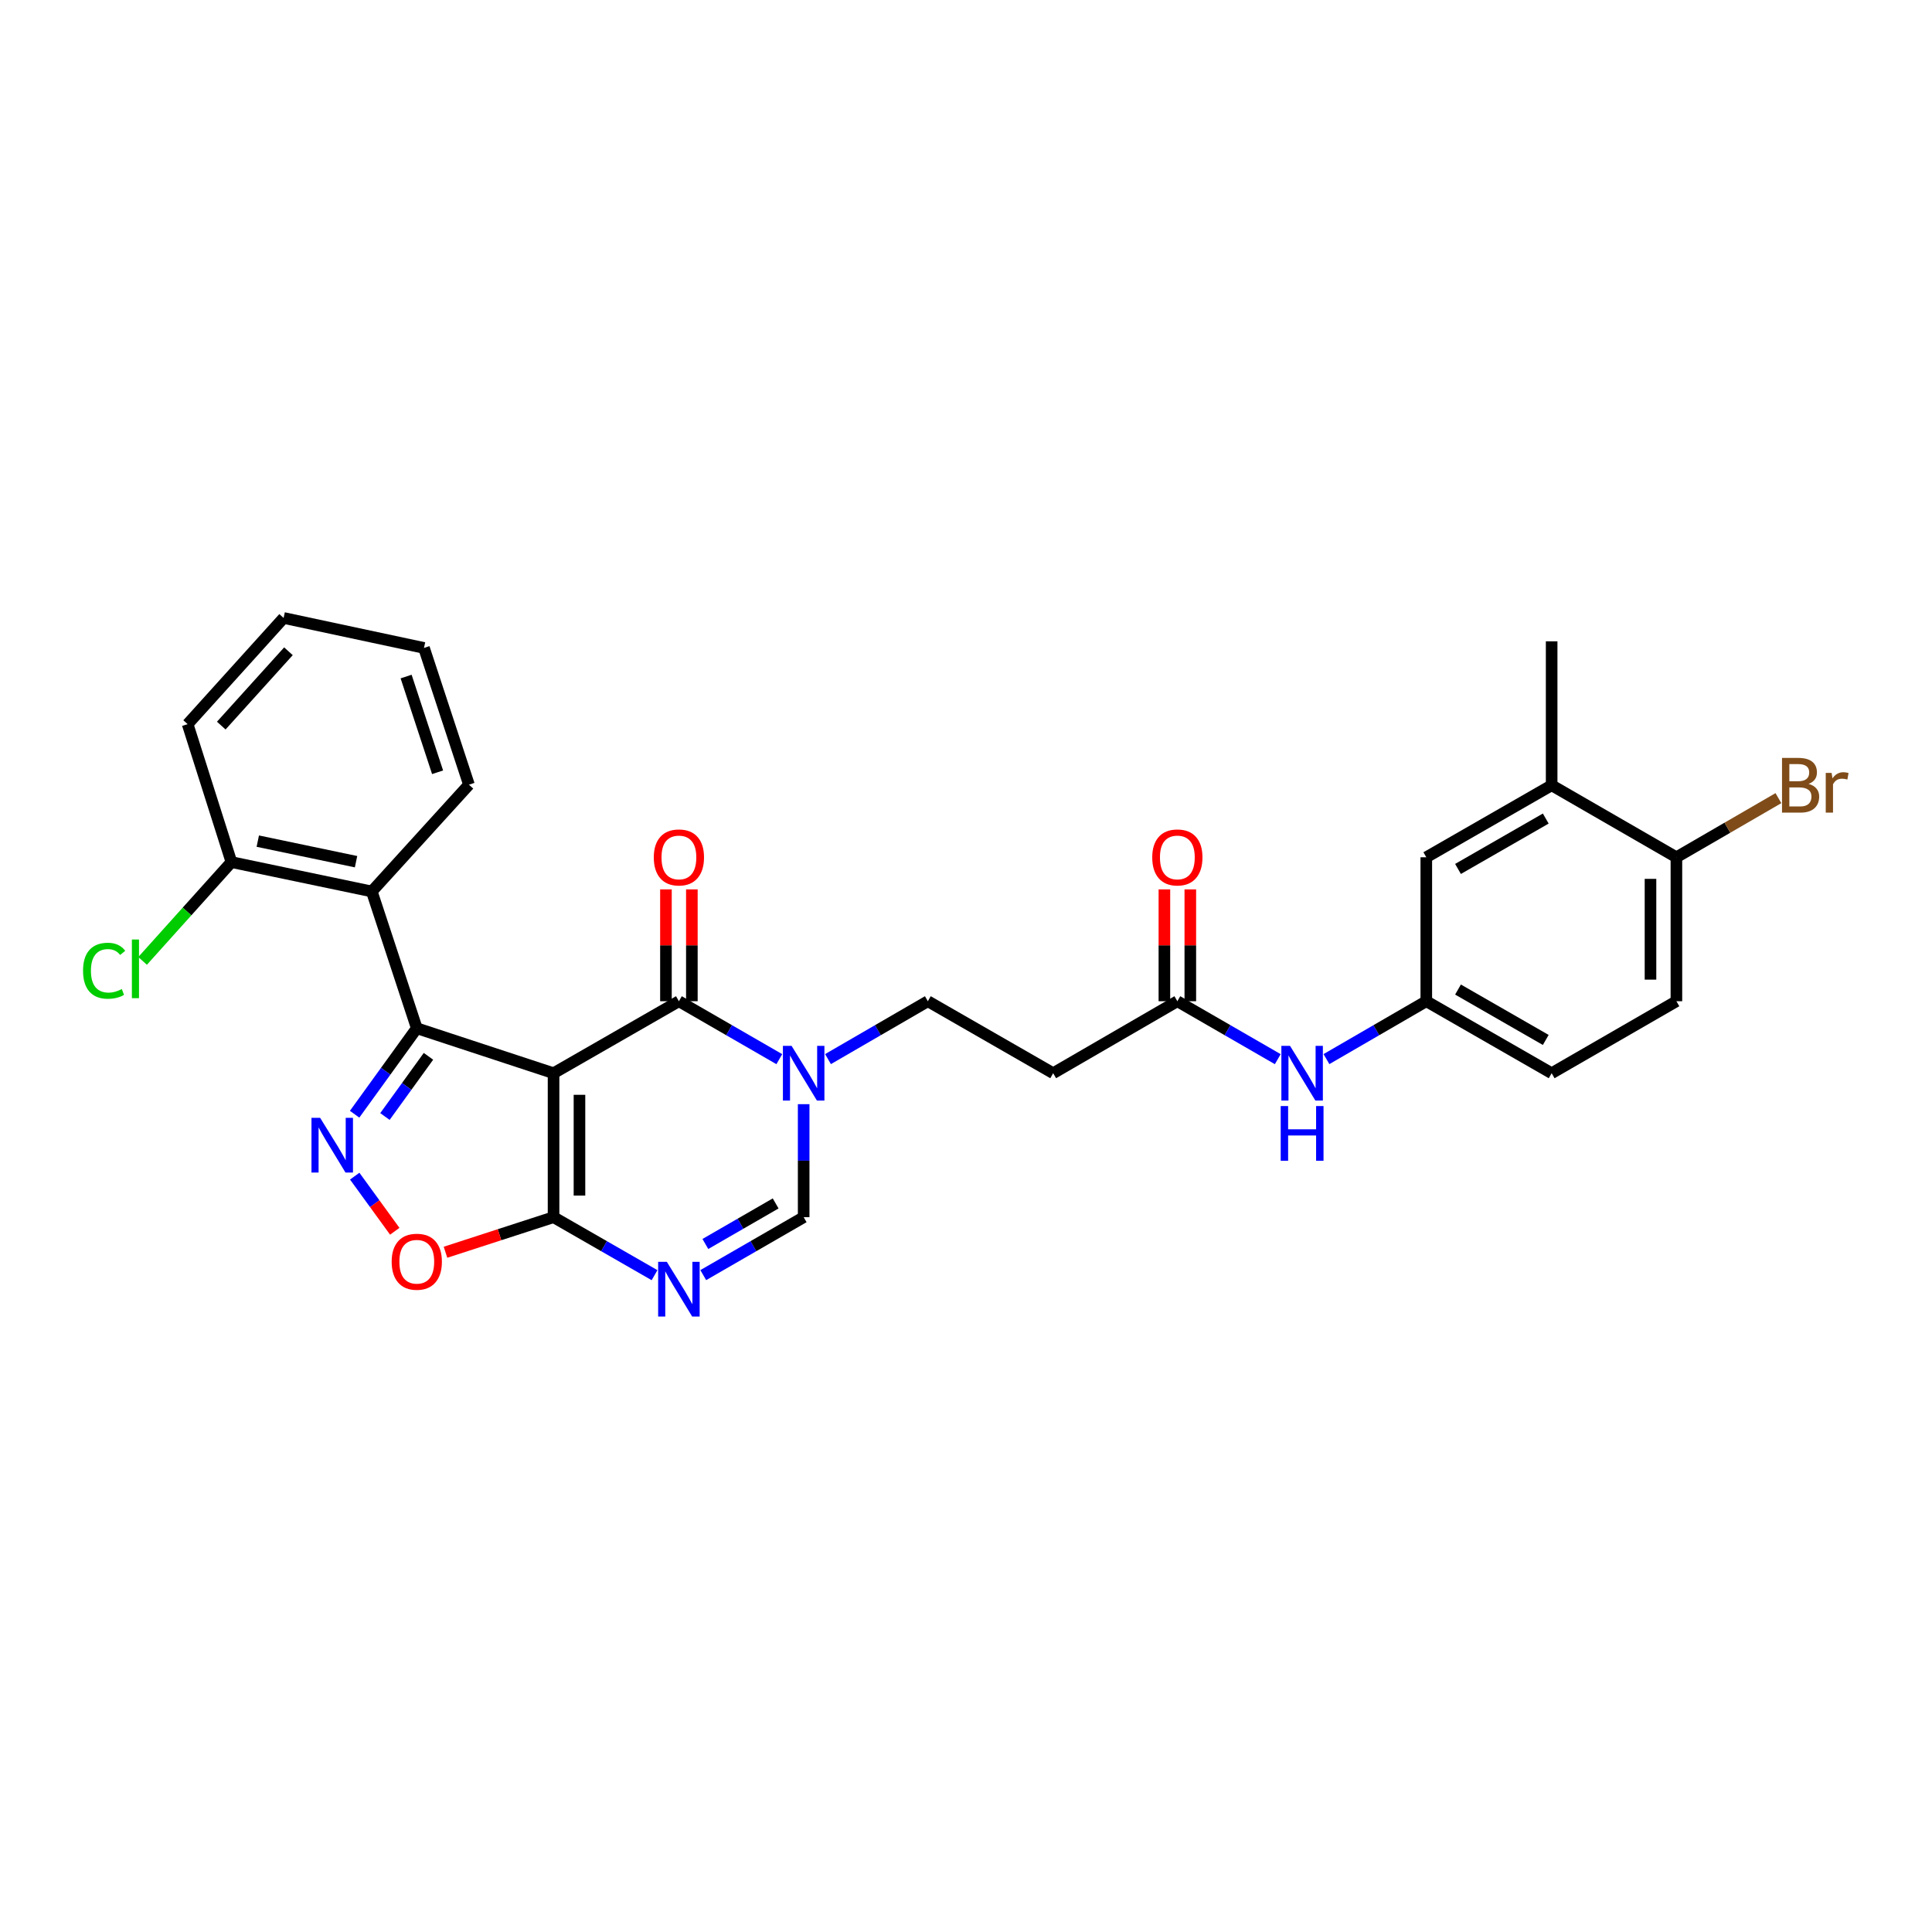 <?xml version='1.0' encoding='iso-8859-1'?>
<svg version='1.1' baseProfile='full'
              xmlns='http://www.w3.org/2000/svg'
                      xmlns:rdkit='http://www.rdkit.org/xml'
                      xmlns:xlink='http://www.w3.org/1999/xlink'
                  xml:space='preserve'
width='1000px' height='1000px' viewBox='0 0 1000 1000'>
<!-- END OF HEADER -->
<rect style='opacity:1.0;fill:#FFFFFF;stroke:none' width='1000' height='1000' x='0' y='0'> </rect>
<path class='bond-0' d='M 286.518,555.495 L 215.727,532.213' style='fill:none;fill-rule:evenodd;stroke:#000000;stroke-width:6px;stroke-linecap:butt;stroke-linejoin:miter;stroke-opacity:1' />
<path class='bond-1' d='M 286.518,555.495 L 351.4,518.232' style='fill:none;fill-rule:evenodd;stroke:#000000;stroke-width:6px;stroke-linecap:butt;stroke-linejoin:miter;stroke-opacity:1' />
<path class='bond-2' d='M 286.518,555.495 L 286.518,630.012' style='fill:none;fill-rule:evenodd;stroke:#000000;stroke-width:6px;stroke-linecap:butt;stroke-linejoin:miter;stroke-opacity:1' />
<path class='bond-2' d='M 299.933,566.672 L 299.933,618.834' style='fill:none;fill-rule:evenodd;stroke:#000000;stroke-width:6px;stroke-linecap:butt;stroke-linejoin:miter;stroke-opacity:1' />
<path class='bond-3' d='M 215.727,532.213 L 199.637,554.468' style='fill:none;fill-rule:evenodd;stroke:#000000;stroke-width:6px;stroke-linecap:butt;stroke-linejoin:miter;stroke-opacity:1' />
<path class='bond-3' d='M 199.637,554.468 L 183.547,576.722' style='fill:none;fill-rule:evenodd;stroke:#0000FF;stroke-width:6px;stroke-linecap:butt;stroke-linejoin:miter;stroke-opacity:1' />
<path class='bond-3' d='M 221.771,546.749 L 210.508,562.327' style='fill:none;fill-rule:evenodd;stroke:#000000;stroke-width:6px;stroke-linecap:butt;stroke-linejoin:miter;stroke-opacity:1' />
<path class='bond-3' d='M 210.508,562.327 L 199.245,577.905' style='fill:none;fill-rule:evenodd;stroke:#0000FF;stroke-width:6px;stroke-linecap:butt;stroke-linejoin:miter;stroke-opacity:1' />
<path class='bond-7' d='M 215.727,532.213 L 192.438,461.422' style='fill:none;fill-rule:evenodd;stroke:#000000;stroke-width:6px;stroke-linecap:butt;stroke-linejoin:miter;stroke-opacity:1' />
<path class='bond-5' d='M 351.4,518.232 L 377.385,533.227' style='fill:none;fill-rule:evenodd;stroke:#000000;stroke-width:6px;stroke-linecap:butt;stroke-linejoin:miter;stroke-opacity:1' />
<path class='bond-5' d='M 377.385,533.227 L 403.371,548.222' style='fill:none;fill-rule:evenodd;stroke:#0000FF;stroke-width:6px;stroke-linecap:butt;stroke-linejoin:miter;stroke-opacity:1' />
<path class='bond-14' d='M 358.107,518.232 L 358.107,489.289' style='fill:none;fill-rule:evenodd;stroke:#000000;stroke-width:6px;stroke-linecap:butt;stroke-linejoin:miter;stroke-opacity:1' />
<path class='bond-14' d='M 358.107,489.289 L 358.107,460.345' style='fill:none;fill-rule:evenodd;stroke:#FF0000;stroke-width:6px;stroke-linecap:butt;stroke-linejoin:miter;stroke-opacity:1' />
<path class='bond-14' d='M 344.692,518.232 L 344.692,489.289' style='fill:none;fill-rule:evenodd;stroke:#000000;stroke-width:6px;stroke-linecap:butt;stroke-linejoin:miter;stroke-opacity:1' />
<path class='bond-14' d='M 344.692,489.289 L 344.692,460.345' style='fill:none;fill-rule:evenodd;stroke:#FF0000;stroke-width:6px;stroke-linecap:butt;stroke-linejoin:miter;stroke-opacity:1' />
<path class='bond-4' d='M 286.518,630.012 L 312.654,645.022' style='fill:none;fill-rule:evenodd;stroke:#000000;stroke-width:6px;stroke-linecap:butt;stroke-linejoin:miter;stroke-opacity:1' />
<path class='bond-4' d='M 312.654,645.022 L 338.789,660.032' style='fill:none;fill-rule:evenodd;stroke:#0000FF;stroke-width:6px;stroke-linecap:butt;stroke-linejoin:miter;stroke-opacity:1' />
<path class='bond-6' d='M 286.518,630.012 L 258.553,639.088' style='fill:none;fill-rule:evenodd;stroke:#000000;stroke-width:6px;stroke-linecap:butt;stroke-linejoin:miter;stroke-opacity:1' />
<path class='bond-6' d='M 258.553,639.088 L 230.588,648.165' style='fill:none;fill-rule:evenodd;stroke:#FF0000;stroke-width:6px;stroke-linecap:butt;stroke-linejoin:miter;stroke-opacity:1' />
<path class='bond-29' d='M 183.6,608.771 L 193.965,623.036' style='fill:none;fill-rule:evenodd;stroke:#0000FF;stroke-width:6px;stroke-linecap:butt;stroke-linejoin:miter;stroke-opacity:1' />
<path class='bond-29' d='M 193.965,623.036 L 204.33,637.301' style='fill:none;fill-rule:evenodd;stroke:#FF0000;stroke-width:6px;stroke-linecap:butt;stroke-linejoin:miter;stroke-opacity:1' />
<path class='bond-8' d='M 364.003,660.001 L 389.989,645.007' style='fill:none;fill-rule:evenodd;stroke:#0000FF;stroke-width:6px;stroke-linecap:butt;stroke-linejoin:miter;stroke-opacity:1' />
<path class='bond-8' d='M 389.989,645.007 L 415.975,630.012' style='fill:none;fill-rule:evenodd;stroke:#000000;stroke-width:6px;stroke-linecap:butt;stroke-linejoin:miter;stroke-opacity:1' />
<path class='bond-8' d='M 365.095,643.884 L 383.285,633.388' style='fill:none;fill-rule:evenodd;stroke:#0000FF;stroke-width:6px;stroke-linecap:butt;stroke-linejoin:miter;stroke-opacity:1' />
<path class='bond-8' d='M 383.285,633.388 L 401.475,622.891' style='fill:none;fill-rule:evenodd;stroke:#000000;stroke-width:6px;stroke-linecap:butt;stroke-linejoin:miter;stroke-opacity:1' />
<path class='bond-11' d='M 428.573,548.192 L 454.413,533.212' style='fill:none;fill-rule:evenodd;stroke:#0000FF;stroke-width:6px;stroke-linecap:butt;stroke-linejoin:miter;stroke-opacity:1' />
<path class='bond-11' d='M 454.413,533.212 L 480.253,518.232' style='fill:none;fill-rule:evenodd;stroke:#000000;stroke-width:6px;stroke-linecap:butt;stroke-linejoin:miter;stroke-opacity:1' />
<path class='bond-30' d='M 415.975,571.518 L 415.975,600.765' style='fill:none;fill-rule:evenodd;stroke:#0000FF;stroke-width:6px;stroke-linecap:butt;stroke-linejoin:miter;stroke-opacity:1' />
<path class='bond-30' d='M 415.975,600.765 L 415.975,630.012' style='fill:none;fill-rule:evenodd;stroke:#000000;stroke-width:6px;stroke-linecap:butt;stroke-linejoin:miter;stroke-opacity:1' />
<path class='bond-15' d='M 192.438,461.422 L 119.784,446.219' style='fill:none;fill-rule:evenodd;stroke:#000000;stroke-width:6px;stroke-linecap:butt;stroke-linejoin:miter;stroke-opacity:1' />
<path class='bond-15' d='M 184.288,446.011 L 133.43,435.369' style='fill:none;fill-rule:evenodd;stroke:#000000;stroke-width:6px;stroke-linecap:butt;stroke-linejoin:miter;stroke-opacity:1' />
<path class='bond-24' d='M 192.438,461.422 L 242.728,406.154' style='fill:none;fill-rule:evenodd;stroke:#000000;stroke-width:6px;stroke-linecap:butt;stroke-linejoin:miter;stroke-opacity:1' />
<path class='bond-9' d='M 609.397,518.232 L 545.119,555.495' style='fill:none;fill-rule:evenodd;stroke:#000000;stroke-width:6px;stroke-linecap:butt;stroke-linejoin:miter;stroke-opacity:1' />
<path class='bond-12' d='M 609.397,518.232 L 635.383,533.227' style='fill:none;fill-rule:evenodd;stroke:#000000;stroke-width:6px;stroke-linecap:butt;stroke-linejoin:miter;stroke-opacity:1' />
<path class='bond-12' d='M 635.383,533.227 L 661.369,548.222' style='fill:none;fill-rule:evenodd;stroke:#0000FF;stroke-width:6px;stroke-linecap:butt;stroke-linejoin:miter;stroke-opacity:1' />
<path class='bond-19' d='M 616.104,518.232 L 616.104,489.289' style='fill:none;fill-rule:evenodd;stroke:#000000;stroke-width:6px;stroke-linecap:butt;stroke-linejoin:miter;stroke-opacity:1' />
<path class='bond-19' d='M 616.104,489.289 L 616.104,460.345' style='fill:none;fill-rule:evenodd;stroke:#FF0000;stroke-width:6px;stroke-linecap:butt;stroke-linejoin:miter;stroke-opacity:1' />
<path class='bond-19' d='M 602.69,518.232 L 602.69,489.289' style='fill:none;fill-rule:evenodd;stroke:#000000;stroke-width:6px;stroke-linecap:butt;stroke-linejoin:miter;stroke-opacity:1' />
<path class='bond-19' d='M 602.69,489.289 L 602.69,460.345' style='fill:none;fill-rule:evenodd;stroke:#FF0000;stroke-width:6px;stroke-linecap:butt;stroke-linejoin:miter;stroke-opacity:1' />
<path class='bond-10' d='M 545.119,555.495 L 480.253,518.232' style='fill:none;fill-rule:evenodd;stroke:#000000;stroke-width:6px;stroke-linecap:butt;stroke-linejoin:miter;stroke-opacity:1' />
<path class='bond-17' d='M 686.57,548.192 L 712.41,533.212' style='fill:none;fill-rule:evenodd;stroke:#0000FF;stroke-width:6px;stroke-linecap:butt;stroke-linejoin:miter;stroke-opacity:1' />
<path class='bond-17' d='M 712.41,533.212 L 738.25,518.232' style='fill:none;fill-rule:evenodd;stroke:#000000;stroke-width:6px;stroke-linecap:butt;stroke-linejoin:miter;stroke-opacity:1' />
<path class='bond-13' d='M 803.131,406.46 L 738.25,443.722' style='fill:none;fill-rule:evenodd;stroke:#000000;stroke-width:6px;stroke-linecap:butt;stroke-linejoin:miter;stroke-opacity:1' />
<path class='bond-13' d='M 800.08,423.682 L 754.663,449.765' style='fill:none;fill-rule:evenodd;stroke:#000000;stroke-width:6px;stroke-linecap:butt;stroke-linejoin:miter;stroke-opacity:1' />
<path class='bond-25' d='M 803.131,406.46 L 803.131,331.95' style='fill:none;fill-rule:evenodd;stroke:#000000;stroke-width:6px;stroke-linecap:butt;stroke-linejoin:miter;stroke-opacity:1' />
<path class='bond-32' d='M 803.131,406.46 L 867.707,443.722' style='fill:none;fill-rule:evenodd;stroke:#000000;stroke-width:6px;stroke-linecap:butt;stroke-linejoin:miter;stroke-opacity:1' />
<path class='bond-22' d='M 119.784,446.219 L 96.794,471.789' style='fill:none;fill-rule:evenodd;stroke:#000000;stroke-width:6px;stroke-linecap:butt;stroke-linejoin:miter;stroke-opacity:1' />
<path class='bond-22' d='M 96.794,471.789 L 73.803,497.359' style='fill:none;fill-rule:evenodd;stroke:#00CC00;stroke-width:6px;stroke-linecap:butt;stroke-linejoin:miter;stroke-opacity:1' />
<path class='bond-26' d='M 119.784,446.219 L 97.121,374.817' style='fill:none;fill-rule:evenodd;stroke:#000000;stroke-width:6px;stroke-linecap:butt;stroke-linejoin:miter;stroke-opacity:1' />
<path class='bond-16' d='M 867.707,443.722 L 867.707,518.232' style='fill:none;fill-rule:evenodd;stroke:#000000;stroke-width:6px;stroke-linecap:butt;stroke-linejoin:miter;stroke-opacity:1' />
<path class='bond-16' d='M 854.293,454.899 L 854.293,507.056' style='fill:none;fill-rule:evenodd;stroke:#000000;stroke-width:6px;stroke-linecap:butt;stroke-linejoin:miter;stroke-opacity:1' />
<path class='bond-23' d='M 867.707,443.722 L 894.107,428.418' style='fill:none;fill-rule:evenodd;stroke:#000000;stroke-width:6px;stroke-linecap:butt;stroke-linejoin:miter;stroke-opacity:1' />
<path class='bond-23' d='M 894.107,428.418 L 920.507,413.114' style='fill:none;fill-rule:evenodd;stroke:#7F4C19;stroke-width:6px;stroke-linecap:butt;stroke-linejoin:miter;stroke-opacity:1' />
<path class='bond-18' d='M 738.25,518.232 L 738.25,443.722' style='fill:none;fill-rule:evenodd;stroke:#000000;stroke-width:6px;stroke-linecap:butt;stroke-linejoin:miter;stroke-opacity:1' />
<path class='bond-21' d='M 738.25,518.232 L 803.131,555.495' style='fill:none;fill-rule:evenodd;stroke:#000000;stroke-width:6px;stroke-linecap:butt;stroke-linejoin:miter;stroke-opacity:1' />
<path class='bond-21' d='M 754.663,512.189 L 800.08,538.273' style='fill:none;fill-rule:evenodd;stroke:#000000;stroke-width:6px;stroke-linecap:butt;stroke-linejoin:miter;stroke-opacity:1' />
<path class='bond-20' d='M 867.707,518.232 L 803.131,555.495' style='fill:none;fill-rule:evenodd;stroke:#000000;stroke-width:6px;stroke-linecap:butt;stroke-linejoin:miter;stroke-opacity:1' />
<path class='bond-27' d='M 242.728,406.154 L 219.453,335.371' style='fill:none;fill-rule:evenodd;stroke:#000000;stroke-width:6px;stroke-linecap:butt;stroke-linejoin:miter;stroke-opacity:1' />
<path class='bond-27' d='M 226.493,399.727 L 210.201,350.178' style='fill:none;fill-rule:evenodd;stroke:#000000;stroke-width:6px;stroke-linecap:butt;stroke-linejoin:miter;stroke-opacity:1' />
<path class='bond-31' d='M 97.121,374.817 L 146.799,319.855' style='fill:none;fill-rule:evenodd;stroke:#000000;stroke-width:6px;stroke-linecap:butt;stroke-linejoin:miter;stroke-opacity:1' />
<path class='bond-31' d='M 114.525,375.567 L 149.299,337.094' style='fill:none;fill-rule:evenodd;stroke:#000000;stroke-width:6px;stroke-linecap:butt;stroke-linejoin:miter;stroke-opacity:1' />
<path class='bond-28' d='M 219.453,335.371 L 146.799,319.855' style='fill:none;fill-rule:evenodd;stroke:#000000;stroke-width:6px;stroke-linecap:butt;stroke-linejoin:miter;stroke-opacity:1' />
<path  class='atom-4' d='M 165.699 578.59
L 174.979 593.59
Q 175.899 595.07, 177.379 597.75
Q 178.859 600.43, 178.939 600.59
L 178.939 578.59
L 182.699 578.59
L 182.699 606.91
L 178.819 606.91
L 168.859 590.51
Q 167.699 588.59, 166.459 586.39
Q 165.259 584.19, 164.899 583.51
L 164.899 606.91
L 161.219 606.91
L 161.219 578.59
L 165.699 578.59
' fill='#0000FF'/>
<path  class='atom-5' d='M 345.14 653.114
L 354.42 668.114
Q 355.34 669.594, 356.82 672.274
Q 358.3 674.954, 358.38 675.114
L 358.38 653.114
L 362.14 653.114
L 362.14 681.434
L 358.26 681.434
L 348.3 665.034
Q 347.14 663.114, 345.9 660.914
Q 344.7 658.714, 344.34 658.034
L 344.34 681.434
L 340.66 681.434
L 340.66 653.114
L 345.14 653.114
' fill='#0000FF'/>
<path  class='atom-6' d='M 409.715 541.335
L 418.995 556.335
Q 419.915 557.815, 421.395 560.495
Q 422.875 563.175, 422.955 563.335
L 422.955 541.335
L 426.715 541.335
L 426.715 569.655
L 422.835 569.655
L 412.875 553.255
Q 411.715 551.335, 410.475 549.135
Q 409.275 546.935, 408.915 546.255
L 408.915 569.655
L 405.235 569.655
L 405.235 541.335
L 409.715 541.335
' fill='#0000FF'/>
<path  class='atom-7' d='M 202.727 653.068
Q 202.727 646.268, 206.087 642.468
Q 209.447 638.668, 215.727 638.668
Q 222.007 638.668, 225.367 642.468
Q 228.727 646.268, 228.727 653.068
Q 228.727 659.948, 225.327 663.868
Q 221.927 667.748, 215.727 667.748
Q 209.487 667.748, 206.087 663.868
Q 202.727 659.988, 202.727 653.068
M 215.727 664.548
Q 220.047 664.548, 222.367 661.668
Q 224.727 658.748, 224.727 653.068
Q 224.727 647.508, 222.367 644.708
Q 220.047 641.868, 215.727 641.868
Q 211.407 641.868, 209.047 644.668
Q 206.727 647.468, 206.727 653.068
Q 206.727 658.788, 209.047 661.668
Q 211.407 664.548, 215.727 664.548
' fill='#FF0000'/>
<path  class='atom-13' d='M 667.713 541.335
L 676.993 556.335
Q 677.913 557.815, 679.393 560.495
Q 680.873 563.175, 680.953 563.335
L 680.953 541.335
L 684.713 541.335
L 684.713 569.655
L 680.833 569.655
L 670.873 553.255
Q 669.713 551.335, 668.473 549.135
Q 667.273 546.935, 666.913 546.255
L 666.913 569.655
L 663.233 569.655
L 663.233 541.335
L 667.713 541.335
' fill='#0000FF'/>
<path  class='atom-13' d='M 662.893 572.487
L 666.733 572.487
L 666.733 584.527
L 681.213 584.527
L 681.213 572.487
L 685.053 572.487
L 685.053 600.807
L 681.213 600.807
L 681.213 587.727
L 666.733 587.727
L 666.733 600.807
L 662.893 600.807
L 662.893 572.487
' fill='#0000FF'/>
<path  class='atom-15' d='M 338.4 443.802
Q 338.4 437.002, 341.76 433.202
Q 345.12 429.402, 351.4 429.402
Q 357.68 429.402, 361.04 433.202
Q 364.4 437.002, 364.4 443.802
Q 364.4 450.682, 361 454.602
Q 357.6 458.482, 351.4 458.482
Q 345.16 458.482, 341.76 454.602
Q 338.4 450.722, 338.4 443.802
M 351.4 455.282
Q 355.72 455.282, 358.04 452.402
Q 360.4 449.482, 360.4 443.802
Q 360.4 438.242, 358.04 435.442
Q 355.72 432.602, 351.4 432.602
Q 347.08 432.602, 344.72 435.402
Q 342.4 438.202, 342.4 443.802
Q 342.4 449.522, 344.72 452.402
Q 347.08 455.282, 351.4 455.282
' fill='#FF0000'/>
<path  class='atom-20' d='M 596.397 443.802
Q 596.397 437.002, 599.757 433.202
Q 603.117 429.402, 609.397 429.402
Q 615.677 429.402, 619.037 433.202
Q 622.397 437.002, 622.397 443.802
Q 622.397 450.682, 618.997 454.602
Q 615.597 458.482, 609.397 458.482
Q 603.157 458.482, 599.757 454.602
Q 596.397 450.722, 596.397 443.802
M 609.397 455.282
Q 613.717 455.282, 616.037 452.402
Q 618.397 449.482, 618.397 443.802
Q 618.397 438.242, 616.037 435.442
Q 613.717 432.602, 609.397 432.602
Q 605.077 432.602, 602.717 435.402
Q 600.397 438.202, 600.397 443.802
Q 600.397 449.522, 602.717 452.402
Q 605.077 455.282, 609.397 455.282
' fill='#FF0000'/>
<path  class='atom-23' d='M 42.986 502.452
Q 42.986 495.412, 46.266 491.732
Q 49.586 488.012, 55.866 488.012
Q 61.706 488.012, 64.826 492.132
L 62.186 494.292
Q 59.906 491.292, 55.866 491.292
Q 51.586 491.292, 49.306 494.172
Q 47.066 497.012, 47.066 502.452
Q 47.066 508.052, 49.386 510.932
Q 51.746 513.812, 56.306 513.812
Q 59.426 513.812, 63.066 511.932
L 64.186 514.932
Q 62.706 515.892, 60.466 516.452
Q 58.226 517.012, 55.746 517.012
Q 49.586 517.012, 46.266 513.252
Q 42.986 509.492, 42.986 502.452
' fill='#00CC00'/>
<path  class='atom-23' d='M 68.266 486.292
L 71.946 486.292
L 71.946 516.652
L 68.266 516.652
L 68.266 486.292
' fill='#00CC00'/>
<path  class='atom-24' d='M 936.125 405.74
Q 938.845 406.5, 940.205 408.18
Q 941.605 409.82, 941.605 412.26
Q 941.605 416.18, 939.085 418.42
Q 936.605 420.62, 931.885 420.62
L 922.365 420.62
L 922.365 392.3
L 930.725 392.3
Q 935.565 392.3, 938.005 394.26
Q 940.445 396.22, 940.445 399.82
Q 940.445 404.1, 936.125 405.74
M 926.165 395.5
L 926.165 404.38
L 930.725 404.38
Q 933.525 404.38, 934.965 403.26
Q 936.445 402.1, 936.445 399.82
Q 936.445 395.5, 930.725 395.5
L 926.165 395.5
M 931.885 417.42
Q 934.645 417.42, 936.125 416.1
Q 937.605 414.78, 937.605 412.26
Q 937.605 409.94, 935.965 408.78
Q 934.365 407.58, 931.285 407.58
L 926.165 407.58
L 926.165 417.42
L 931.885 417.42
' fill='#7F4C19'/>
<path  class='atom-24' d='M 948.045 400.06
L 948.485 402.9
Q 950.645 399.7, 954.165 399.7
Q 955.285 399.7, 956.805 400.1
L 956.205 403.46
Q 954.485 403.06, 953.525 403.06
Q 951.845 403.06, 950.725 403.74
Q 949.645 404.38, 948.765 405.94
L 948.765 420.62
L 945.005 420.62
L 945.005 400.06
L 948.045 400.06
' fill='#7F4C19'/>
</svg>
